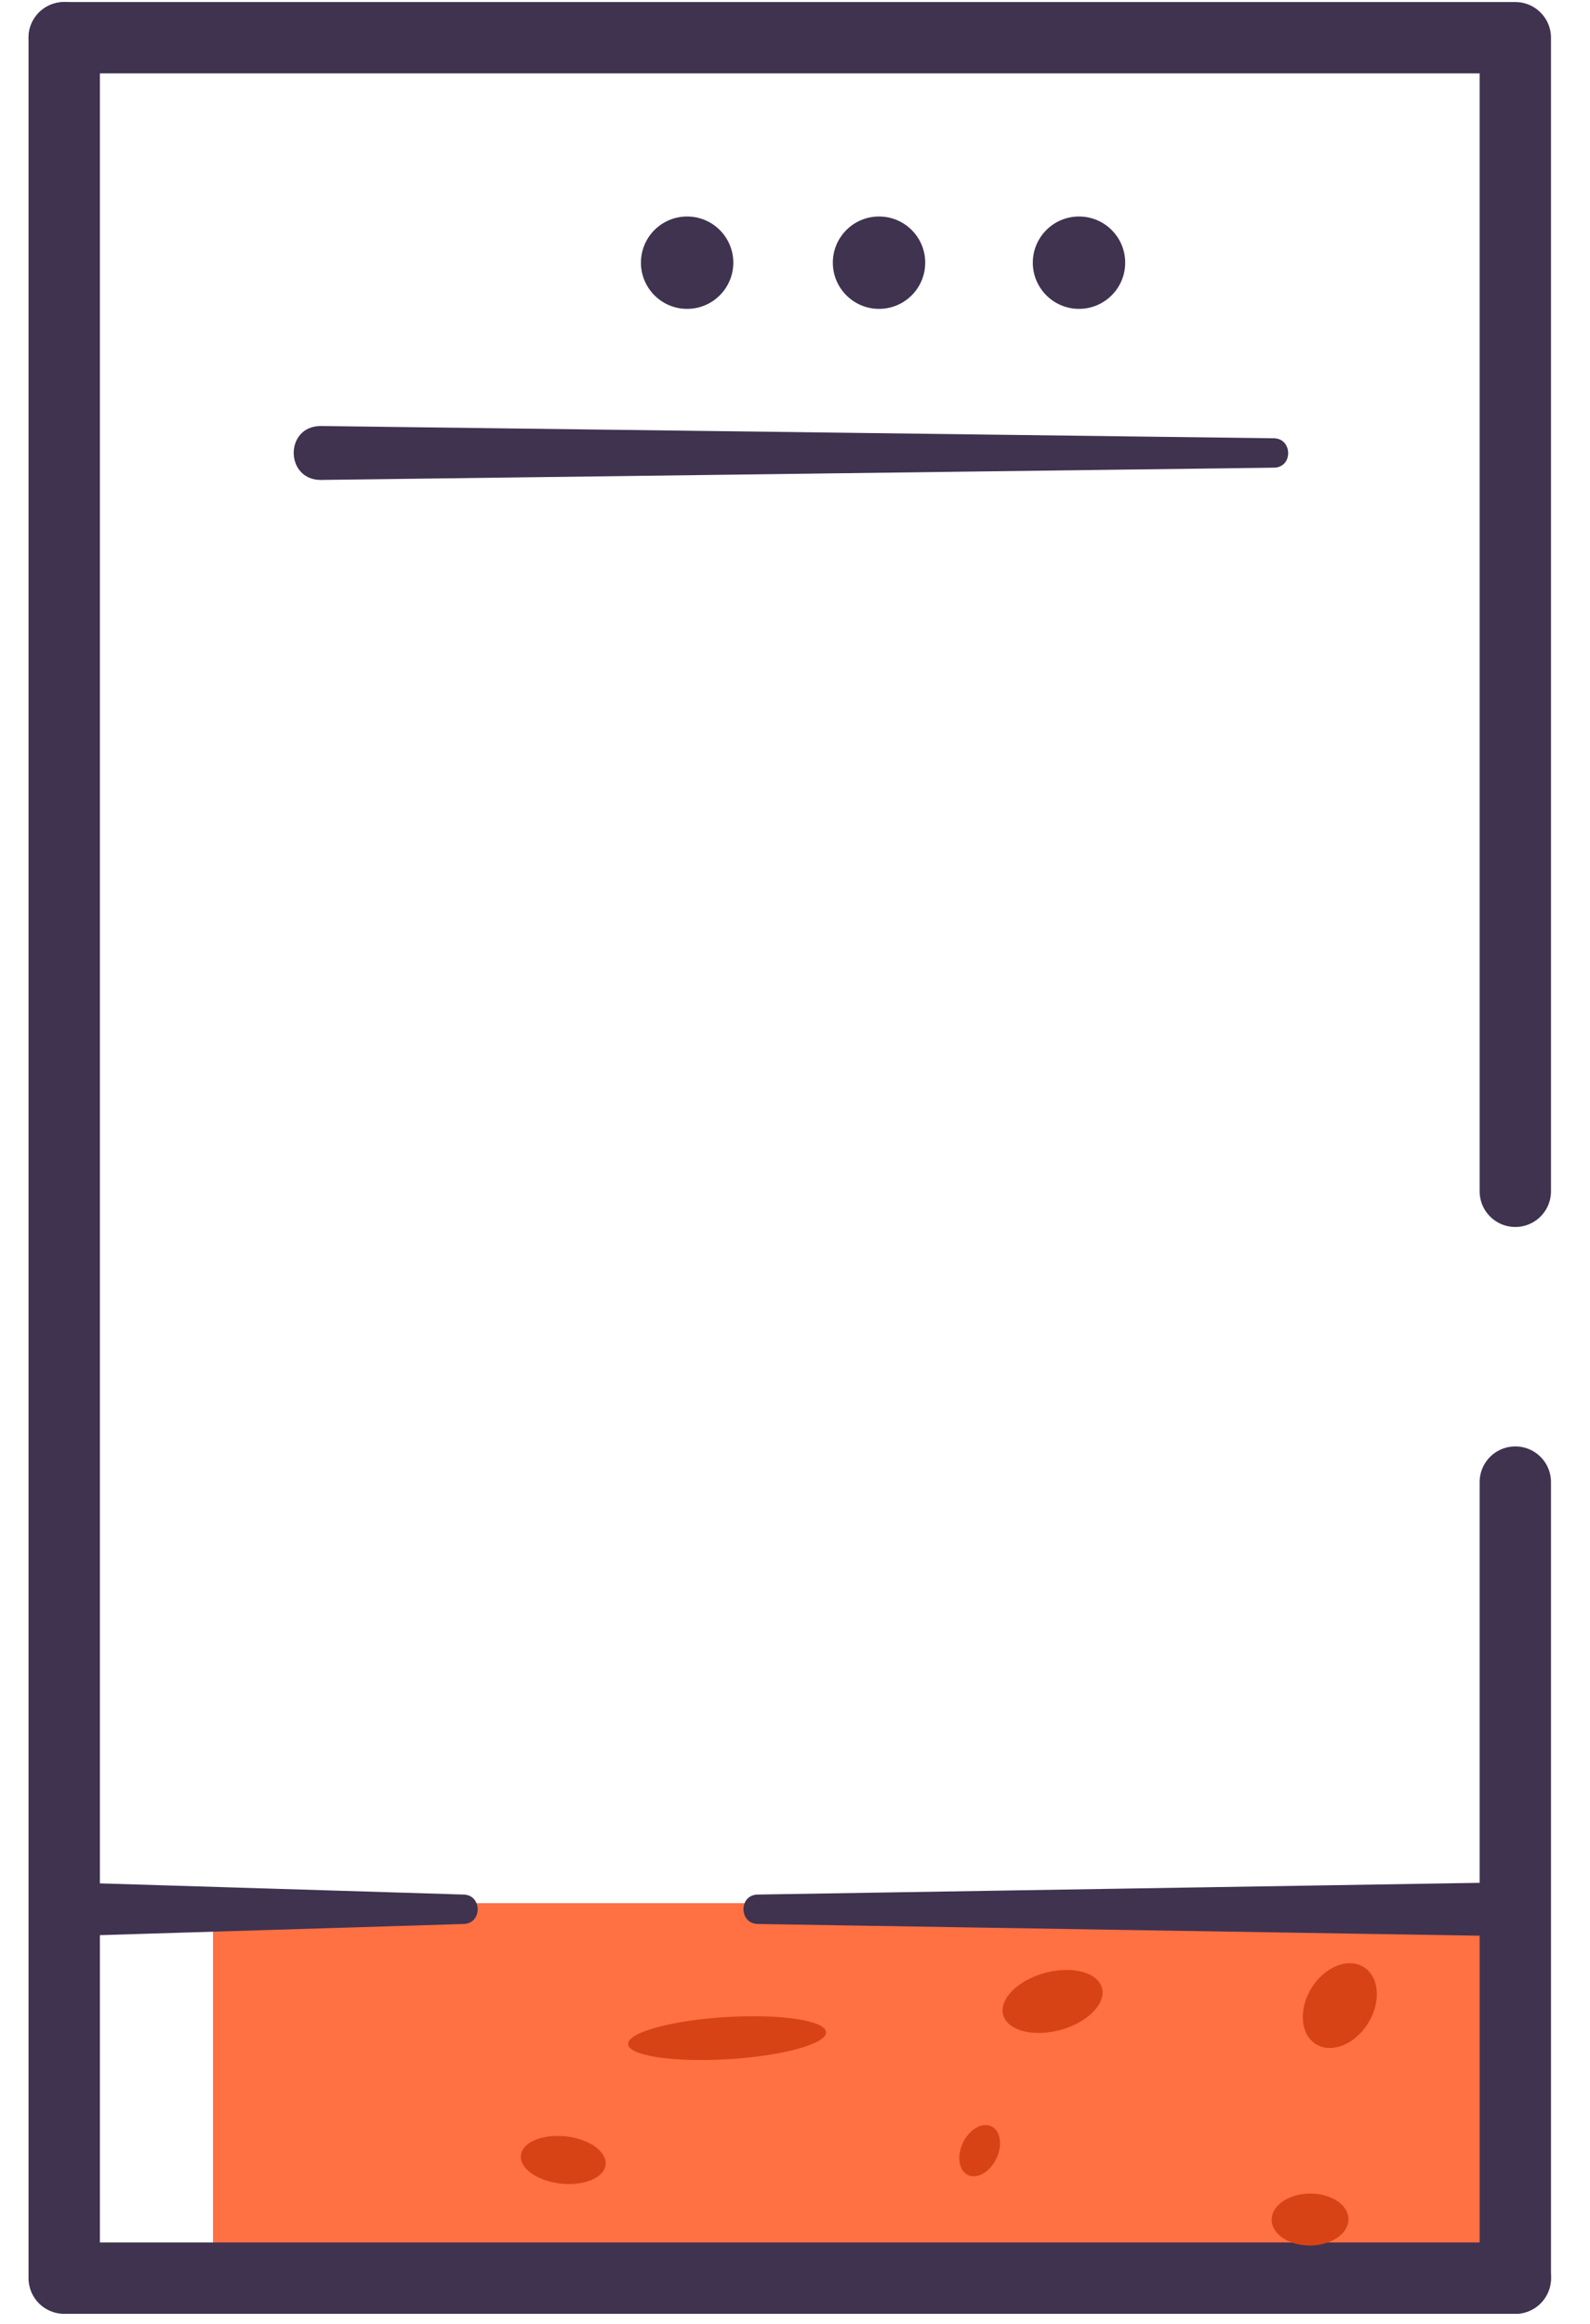 <?xml version="1.0" encoding="UTF-8"?> <svg xmlns="http://www.w3.org/2000/svg" xmlns:xlink="http://www.w3.org/1999/xlink" width="39px" height="57px" viewBox="0 0 39 57" version="1.1"><title>Group 33@2x</title><g id="Design" stroke="none" stroke-width="1" fill="none" fill-rule="evenodd"><g id="Project-TurboTenant" transform="translate(-953, -5430)"><g id="Group-33" transform="translate(953.903, 5430.925)"><polygon id="Fill-1" fill="#FF7043" points="4.322 55 36.128 55 36.128 45.755 4.322 45.755"></polygon><g id="Group-32"><polyline id="Stroke-2" stroke="#3F3350" stroke-width="1.75" stroke-linecap="round" stroke-linejoin="round" points="36.265 28.295 36.265 0 0.672 0"></polyline><line x1="36.265" y1="54.952" x2="36.265" y2="35.427" id="Stroke-4" stroke="#3F3350" stroke-width="1.75" stroke-linecap="round" stroke-linejoin="round"></line><polyline id="Stroke-6" stroke="#3F3350" stroke-width="1.75" stroke-linecap="round" stroke-linejoin="round" points="0.672 0 0.672 54.953 36.265 54.953"></polyline><path d="M0.672,45.243 C0.672,45.243 2.837,45.31 5.131,45.38 C7.719,45.459 10.471,45.544 10.471,45.544 C10.926,45.558 10.93,46.251 10.471,46.266 C10.471,46.266 0.672,46.567 0.672,46.567 C-0.222,46.576 -0.226,45.235 0.672,45.243" id="Fill-8" fill="#3F3350"></path><path d="M6.962,9.524 L30.345,9.825 C30.801,9.831 30.818,10.539 30.345,10.546 C30.345,10.546 6.962,10.847 6.962,10.847 C6.087,10.844 6.075,9.529 6.962,9.524" id="Fill-10" fill="#3F3350"></path><path d="M17.681,45.544 L36.219,45.243 C37.084,45.242 37.114,46.537 36.241,46.567 C36.241,46.569 17.688,46.264 17.681,46.266 C17.224,46.258 17.211,45.553 17.681,45.544" id="Fill-12" fill="#3F3350"></path><path d="M17.084,5.518 C17.084,6.143 16.576,6.651 15.951,6.651 C15.325,6.651 14.818,6.143 14.818,5.518 C14.818,4.892 15.325,4.385 15.951,4.385 C16.576,4.385 17.084,4.892 17.084,5.518" id="Fill-14" fill="#3F3350"></path><path d="M21.791,5.518 C21.791,6.143 21.284,6.651 20.658,6.651 C20.033,6.651 19.525,6.143 19.525,5.518 C19.525,4.892 20.033,4.385 20.658,4.385 C21.284,4.385 21.791,4.892 21.791,5.518" id="Fill-16" fill="#3F3350"></path><path d="M26.696,5.518 C26.696,6.143 26.189,6.651 25.563,6.651 C24.938,6.651 24.43,6.143 24.43,5.518 C24.43,4.892 24.938,4.385 25.563,4.385 C26.189,4.385 26.696,4.892 26.696,5.518" id="Fill-18" fill="#3F3350"></path><path d="M31.306,47.776 C31.654,47.27 32.229,47.08 32.59,47.352 C32.952,47.624 32.963,48.254 32.615,48.76 C32.267,49.266 31.692,49.456 31.33,49.183 C30.969,48.912 30.958,48.282 31.306,47.776" id="Fill-20" fill="#D84315"></path><path d="M14.504,49.198 C14.527,48.91 15.634,48.618 16.974,48.545 C18.315,48.472 19.383,48.646 19.36,48.934 C19.336,49.222 18.23,49.514 16.889,49.587 C15.548,49.66 14.48,49.486 14.504,49.198" id="Fill-22" fill="#D84315"></path><path d="M31.039,54.14 C30.529,54.071 30.202,53.735 30.308,53.39 C30.414,53.045 30.913,52.821 31.422,52.89 C31.932,52.959 32.26,53.294 32.154,53.639 C32.048,53.985 31.549,54.209 31.039,54.14" id="Fill-24" fill="#D84315"></path><path d="M22.935,52.451 C22.68,52.417 22.56,52.109 22.665,51.764 C22.771,51.419 23.064,51.166 23.318,51.201 C23.573,51.235 23.694,51.543 23.588,51.889 C23.482,52.234 23.19,52.485 22.935,52.451" id="Fill-26" fill="#D84315"></path><path d="M13.931,52.255 C13.812,52.562 13.259,52.72 12.696,52.61 C12.134,52.5 11.774,52.162 11.894,51.854 C12.014,51.548 12.567,51.389 13.13,51.499 C13.692,51.609 14.051,51.947 13.931,52.255" id="Fill-28" fill="#D84315"></path><path d="M24.577,48.94 C23.926,48.942 23.55,48.598 23.737,48.171 C23.924,47.744 24.603,47.395 25.254,47.393 C25.904,47.391 26.28,47.735 26.093,48.161 C25.906,48.589 25.227,48.937 24.577,48.94" id="Fill-30" fill="#D84315"></path></g></g></g></g></svg> 